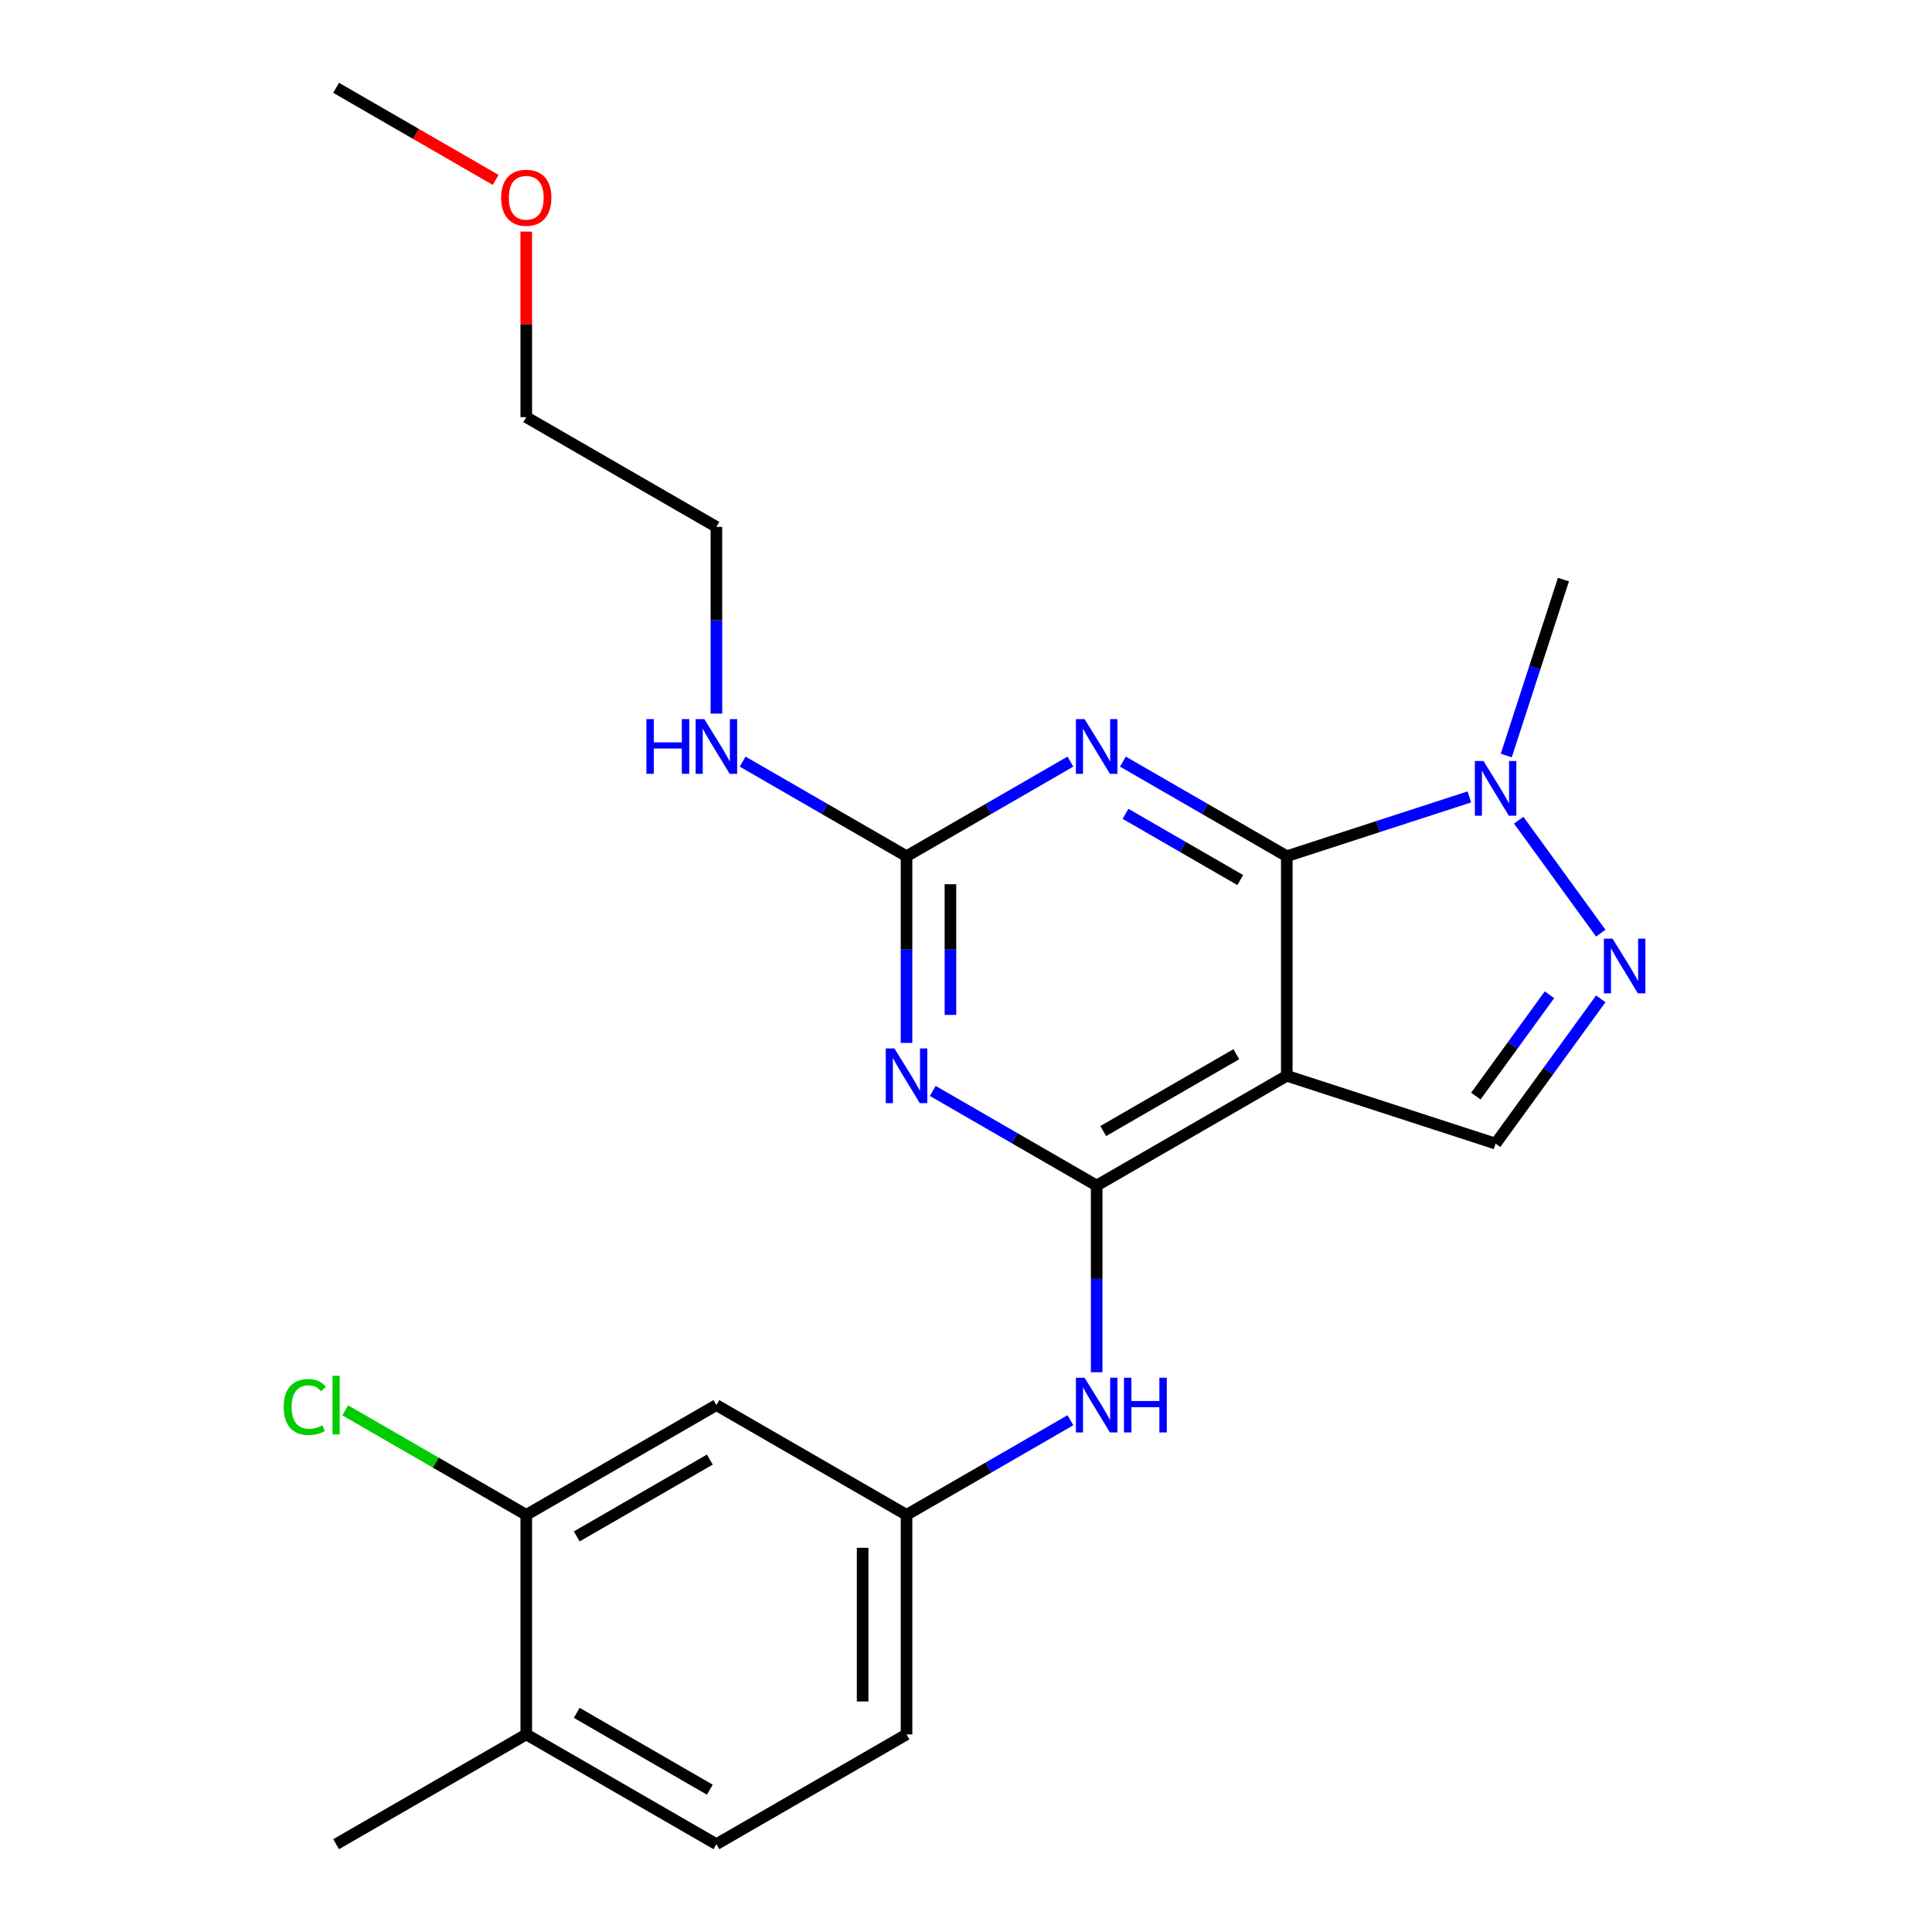 <?xml version='1.0' encoding='iso-8859-1'?>
<svg version='1.1' baseProfile='full'
              xmlns='http://www.w3.org/2000/svg'
                      xmlns:rdkit='http://www.rdkit.org/xml'
                      xmlns:xlink='http://www.w3.org/1999/xlink'
                  xml:space='preserve'
width='1000px' height='1000px' viewBox='0 0 1000 1000'>
<!-- END OF HEADER -->
<rect style='opacity:1.0;fill:#FFFFFF;stroke:none' width='1000' height='1000' x='0' y='0'> </rect>
<path class='bond-0' d='M 666.041,443.182 L 666.041,556.818' style='fill:none;fill-rule:evenodd;stroke:#000000;stroke-width:6px;stroke-linecap:butt;stroke-linejoin:miter;stroke-opacity:1' />
<path class='bond-2' d='M 666.041,443.182 L 623.626,418.693' style='fill:none;fill-rule:evenodd;stroke:#000000;stroke-width:6px;stroke-linecap:butt;stroke-linejoin:miter;stroke-opacity:1' />
<path class='bond-2' d='M 623.626,418.693 L 581.21,394.205' style='fill:none;fill-rule:evenodd;stroke:#0000FF;stroke-width:6px;stroke-linecap:butt;stroke-linejoin:miter;stroke-opacity:1' />
<path class='bond-2' d='M 641.953,455.518 L 612.262,438.376' style='fill:none;fill-rule:evenodd;stroke:#000000;stroke-width:6px;stroke-linecap:butt;stroke-linejoin:miter;stroke-opacity:1' />
<path class='bond-2' d='M 612.262,438.376 L 582.571,421.234' style='fill:none;fill-rule:evenodd;stroke:#0000FF;stroke-width:6px;stroke-linecap:butt;stroke-linejoin:miter;stroke-opacity:1' />
<path class='bond-6' d='M 666.041,443.182 L 713.288,427.83' style='fill:none;fill-rule:evenodd;stroke:#000000;stroke-width:6px;stroke-linecap:butt;stroke-linejoin:miter;stroke-opacity:1' />
<path class='bond-6' d='M 713.288,427.83 L 760.535,412.479' style='fill:none;fill-rule:evenodd;stroke:#0000FF;stroke-width:6px;stroke-linecap:butt;stroke-linejoin:miter;stroke-opacity:1' />
<path class='bond-1' d='M 666.041,556.818 L 567.629,613.636' style='fill:none;fill-rule:evenodd;stroke:#000000;stroke-width:6px;stroke-linecap:butt;stroke-linejoin:miter;stroke-opacity:1' />
<path class='bond-1' d='M 639.916,545.659 L 571.027,585.431' style='fill:none;fill-rule:evenodd;stroke:#000000;stroke-width:6px;stroke-linecap:butt;stroke-linejoin:miter;stroke-opacity:1' />
<path class='bond-7' d='M 666.041,556.818 L 774.116,591.934' style='fill:none;fill-rule:evenodd;stroke:#000000;stroke-width:6px;stroke-linecap:butt;stroke-linejoin:miter;stroke-opacity:1' />
<path class='bond-8' d='M 567.629,613.636 L 567.629,661.954' style='fill:none;fill-rule:evenodd;stroke:#000000;stroke-width:6px;stroke-linecap:butt;stroke-linejoin:miter;stroke-opacity:1' />
<path class='bond-8' d='M 567.629,661.954 L 567.629,710.272' style='fill:none;fill-rule:evenodd;stroke:#0000FF;stroke-width:6px;stroke-linecap:butt;stroke-linejoin:miter;stroke-opacity:1' />
<path class='bond-24' d='M 567.629,613.636 L 525.214,589.148' style='fill:none;fill-rule:evenodd;stroke:#000000;stroke-width:6px;stroke-linecap:butt;stroke-linejoin:miter;stroke-opacity:1' />
<path class='bond-24' d='M 525.214,589.148 L 482.798,564.659' style='fill:none;fill-rule:evenodd;stroke:#0000FF;stroke-width:6px;stroke-linecap:butt;stroke-linejoin:miter;stroke-opacity:1' />
<path class='bond-4' d='M 554.048,394.205 L 511.633,418.693' style='fill:none;fill-rule:evenodd;stroke:#0000FF;stroke-width:6px;stroke-linecap:butt;stroke-linejoin:miter;stroke-opacity:1' />
<path class='bond-4' d='M 511.633,418.693 L 469.217,443.182' style='fill:none;fill-rule:evenodd;stroke:#000000;stroke-width:6px;stroke-linecap:butt;stroke-linejoin:miter;stroke-opacity:1' />
<path class='bond-3' d='M 469.217,539.817 L 469.217,491.5' style='fill:none;fill-rule:evenodd;stroke:#0000FF;stroke-width:6px;stroke-linecap:butt;stroke-linejoin:miter;stroke-opacity:1' />
<path class='bond-3' d='M 469.217,491.5 L 469.217,443.182' style='fill:none;fill-rule:evenodd;stroke:#000000;stroke-width:6px;stroke-linecap:butt;stroke-linejoin:miter;stroke-opacity:1' />
<path class='bond-3' d='M 491.945,525.322 L 491.945,491.5' style='fill:none;fill-rule:evenodd;stroke:#0000FF;stroke-width:6px;stroke-linecap:butt;stroke-linejoin:miter;stroke-opacity:1' />
<path class='bond-3' d='M 491.945,491.5 L 491.945,457.677' style='fill:none;fill-rule:evenodd;stroke:#000000;stroke-width:6px;stroke-linecap:butt;stroke-linejoin:miter;stroke-opacity:1' />
<path class='bond-13' d='M 469.217,443.182 L 426.802,418.693' style='fill:none;fill-rule:evenodd;stroke:#000000;stroke-width:6px;stroke-linecap:butt;stroke-linejoin:miter;stroke-opacity:1' />
<path class='bond-13' d='M 426.802,418.693 L 384.386,394.205' style='fill:none;fill-rule:evenodd;stroke:#0000FF;stroke-width:6px;stroke-linecap:butt;stroke-linejoin:miter;stroke-opacity:1' />
<path class='bond-5' d='M 828.558,482.999 L 786.086,424.542' style='fill:none;fill-rule:evenodd;stroke:#0000FF;stroke-width:6px;stroke-linecap:butt;stroke-linejoin:miter;stroke-opacity:1' />
<path class='bond-23' d='M 828.558,517.001 L 801.337,554.467' style='fill:none;fill-rule:evenodd;stroke:#0000FF;stroke-width:6px;stroke-linecap:butt;stroke-linejoin:miter;stroke-opacity:1' />
<path class='bond-23' d='M 801.337,554.467 L 774.116,591.934' style='fill:none;fill-rule:evenodd;stroke:#000000;stroke-width:6px;stroke-linecap:butt;stroke-linejoin:miter;stroke-opacity:1' />
<path class='bond-23' d='M 802.005,514.882 L 782.95,541.109' style='fill:none;fill-rule:evenodd;stroke:#0000FF;stroke-width:6px;stroke-linecap:butt;stroke-linejoin:miter;stroke-opacity:1' />
<path class='bond-23' d='M 782.95,541.109 L 763.895,567.335' style='fill:none;fill-rule:evenodd;stroke:#000000;stroke-width:6px;stroke-linecap:butt;stroke-linejoin:miter;stroke-opacity:1' />
<path class='bond-17' d='M 779.64,391.065 L 794.436,345.528' style='fill:none;fill-rule:evenodd;stroke:#0000FF;stroke-width:6px;stroke-linecap:butt;stroke-linejoin:miter;stroke-opacity:1' />
<path class='bond-17' d='M 794.436,345.528 L 809.231,299.992' style='fill:none;fill-rule:evenodd;stroke:#000000;stroke-width:6px;stroke-linecap:butt;stroke-linejoin:miter;stroke-opacity:1' />
<path class='bond-11' d='M 554.048,735.114 L 511.633,759.602' style='fill:none;fill-rule:evenodd;stroke:#0000FF;stroke-width:6px;stroke-linecap:butt;stroke-linejoin:miter;stroke-opacity:1' />
<path class='bond-11' d='M 511.633,759.602 L 469.217,784.091' style='fill:none;fill-rule:evenodd;stroke:#000000;stroke-width:6px;stroke-linecap:butt;stroke-linejoin:miter;stroke-opacity:1' />
<path class='bond-9' d='M 272.393,784.091 L 370.805,727.273' style='fill:none;fill-rule:evenodd;stroke:#000000;stroke-width:6px;stroke-linecap:butt;stroke-linejoin:miter;stroke-opacity:1' />
<path class='bond-9' d='M 298.519,795.251 L 367.407,755.478' style='fill:none;fill-rule:evenodd;stroke:#000000;stroke-width:6px;stroke-linecap:butt;stroke-linejoin:miter;stroke-opacity:1' />
<path class='bond-15' d='M 272.393,784.091 L 225.528,757.033' style='fill:none;fill-rule:evenodd;stroke:#000000;stroke-width:6px;stroke-linecap:butt;stroke-linejoin:miter;stroke-opacity:1' />
<path class='bond-15' d='M 225.528,757.033 L 178.662,729.975' style='fill:none;fill-rule:evenodd;stroke:#00CC00;stroke-width:6px;stroke-linecap:butt;stroke-linejoin:miter;stroke-opacity:1' />
<path class='bond-25' d='M 272.393,784.091 L 272.393,897.727' style='fill:none;fill-rule:evenodd;stroke:#000000;stroke-width:6px;stroke-linecap:butt;stroke-linejoin:miter;stroke-opacity:1' />
<path class='bond-10' d='M 370.805,727.273 L 469.217,784.091' style='fill:none;fill-rule:evenodd;stroke:#000000;stroke-width:6px;stroke-linecap:butt;stroke-linejoin:miter;stroke-opacity:1' />
<path class='bond-16' d='M 469.217,784.091 L 469.217,897.727' style='fill:none;fill-rule:evenodd;stroke:#000000;stroke-width:6px;stroke-linecap:butt;stroke-linejoin:miter;stroke-opacity:1' />
<path class='bond-16' d='M 446.49,801.136 L 446.49,880.682' style='fill:none;fill-rule:evenodd;stroke:#000000;stroke-width:6px;stroke-linecap:butt;stroke-linejoin:miter;stroke-opacity:1' />
<path class='bond-12' d='M 272.393,897.727 L 370.805,954.545' style='fill:none;fill-rule:evenodd;stroke:#000000;stroke-width:6px;stroke-linecap:butt;stroke-linejoin:miter;stroke-opacity:1' />
<path class='bond-12' d='M 298.519,886.568 L 367.407,926.34' style='fill:none;fill-rule:evenodd;stroke:#000000;stroke-width:6px;stroke-linecap:butt;stroke-linejoin:miter;stroke-opacity:1' />
<path class='bond-19' d='M 272.393,897.727 L 173.981,954.545' style='fill:none;fill-rule:evenodd;stroke:#000000;stroke-width:6px;stroke-linecap:butt;stroke-linejoin:miter;stroke-opacity:1' />
<path class='bond-20' d='M 370.805,369.363 L 370.805,321.045' style='fill:none;fill-rule:evenodd;stroke:#0000FF;stroke-width:6px;stroke-linecap:butt;stroke-linejoin:miter;stroke-opacity:1' />
<path class='bond-20' d='M 370.805,321.045 L 370.805,272.727' style='fill:none;fill-rule:evenodd;stroke:#000000;stroke-width:6px;stroke-linecap:butt;stroke-linejoin:miter;stroke-opacity:1' />
<path class='bond-14' d='M 370.805,954.545 L 469.217,897.727' style='fill:none;fill-rule:evenodd;stroke:#000000;stroke-width:6px;stroke-linecap:butt;stroke-linejoin:miter;stroke-opacity:1' />
<path class='bond-18' d='M 272.393,119.874 L 272.393,167.891' style='fill:none;fill-rule:evenodd;stroke:#FF0000;stroke-width:6px;stroke-linecap:butt;stroke-linejoin:miter;stroke-opacity:1' />
<path class='bond-18' d='M 272.393,167.891 L 272.393,215.909' style='fill:none;fill-rule:evenodd;stroke:#000000;stroke-width:6px;stroke-linecap:butt;stroke-linejoin:miter;stroke-opacity:1' />
<path class='bond-22' d='M 256.552,93.127 L 215.267,69.291' style='fill:none;fill-rule:evenodd;stroke:#FF0000;stroke-width:6px;stroke-linecap:butt;stroke-linejoin:miter;stroke-opacity:1' />
<path class='bond-22' d='M 215.267,69.291 L 173.981,45.455' style='fill:none;fill-rule:evenodd;stroke:#000000;stroke-width:6px;stroke-linecap:butt;stroke-linejoin:miter;stroke-opacity:1' />
<path class='bond-21' d='M 370.805,272.727 L 272.393,215.909' style='fill:none;fill-rule:evenodd;stroke:#000000;stroke-width:6px;stroke-linecap:butt;stroke-linejoin:miter;stroke-opacity:1' />
<path  class='atom-3' d='M 561.369 372.204
L 570.649 387.204
Q 571.569 388.684, 573.049 391.364
Q 574.529 394.044, 574.609 394.204
L 574.609 372.204
L 578.369 372.204
L 578.369 400.524
L 574.489 400.524
L 564.529 384.124
Q 563.369 382.204, 562.129 380.004
Q 560.929 377.804, 560.569 377.124
L 560.569 400.524
L 556.889 400.524
L 556.889 372.204
L 561.369 372.204
' fill='#0000FF'/>
<path  class='atom-4' d='M 462.957 542.658
L 472.237 557.658
Q 473.157 559.138, 474.637 561.818
Q 476.117 564.498, 476.197 564.658
L 476.197 542.658
L 479.957 542.658
L 479.957 570.978
L 476.077 570.978
L 466.117 554.578
Q 464.957 552.658, 463.717 550.458
Q 462.517 548.258, 462.157 547.578
L 462.157 570.978
L 458.477 570.978
L 458.477 542.658
L 462.957 542.658
' fill='#0000FF'/>
<path  class='atom-6' d='M 834.65 485.84
L 843.93 500.84
Q 844.85 502.32, 846.33 505
Q 847.81 507.68, 847.89 507.84
L 847.89 485.84
L 851.65 485.84
L 851.65 514.16
L 847.77 514.16
L 837.81 497.76
Q 836.65 495.84, 835.41 493.64
Q 834.21 491.44, 833.85 490.76
L 833.85 514.16
L 830.17 514.16
L 830.17 485.84
L 834.65 485.84
' fill='#0000FF'/>
<path  class='atom-7' d='M 767.856 393.906
L 777.136 408.906
Q 778.056 410.386, 779.536 413.066
Q 781.016 415.746, 781.096 415.906
L 781.096 393.906
L 784.856 393.906
L 784.856 422.226
L 780.976 422.226
L 771.016 405.826
Q 769.856 403.906, 768.616 401.706
Q 767.416 399.506, 767.056 398.826
L 767.056 422.226
L 763.376 422.226
L 763.376 393.906
L 767.856 393.906
' fill='#0000FF'/>
<path  class='atom-9' d='M 561.369 713.113
L 570.649 728.113
Q 571.569 729.593, 573.049 732.273
Q 574.529 734.953, 574.609 735.113
L 574.609 713.113
L 578.369 713.113
L 578.369 741.433
L 574.489 741.433
L 564.529 725.033
Q 563.369 723.113, 562.129 720.913
Q 560.929 718.713, 560.569 718.033
L 560.569 741.433
L 556.889 741.433
L 556.889 713.113
L 561.369 713.113
' fill='#0000FF'/>
<path  class='atom-9' d='M 581.769 713.113
L 585.609 713.113
L 585.609 725.153
L 600.089 725.153
L 600.089 713.113
L 603.929 713.113
L 603.929 741.433
L 600.089 741.433
L 600.089 728.353
L 585.609 728.353
L 585.609 741.433
L 581.769 741.433
L 581.769 713.113
' fill='#0000FF'/>
<path  class='atom-14' d='M 334.585 372.204
L 338.425 372.204
L 338.425 384.244
L 352.905 384.244
L 352.905 372.204
L 356.745 372.204
L 356.745 400.524
L 352.905 400.524
L 352.905 387.444
L 338.425 387.444
L 338.425 400.524
L 334.585 400.524
L 334.585 372.204
' fill='#0000FF'/>
<path  class='atom-14' d='M 364.545 372.204
L 373.825 387.204
Q 374.745 388.684, 376.225 391.364
Q 377.705 394.044, 377.785 394.204
L 377.785 372.204
L 381.545 372.204
L 381.545 400.524
L 377.665 400.524
L 367.705 384.124
Q 366.545 382.204, 365.305 380.004
Q 364.105 377.804, 363.745 377.124
L 363.745 400.524
L 360.065 400.524
L 360.065 372.204
L 364.545 372.204
' fill='#0000FF'/>
<path  class='atom-16' d='M 146.861 728.253
Q 146.861 721.213, 150.141 717.533
Q 153.461 713.813, 159.741 713.813
Q 165.581 713.813, 168.701 717.933
L 166.061 720.093
Q 163.781 717.093, 159.741 717.093
Q 155.461 717.093, 153.181 719.973
Q 150.941 722.813, 150.941 728.253
Q 150.941 733.853, 153.261 736.733
Q 155.621 739.613, 160.181 739.613
Q 163.301 739.613, 166.941 737.733
L 168.061 740.733
Q 166.581 741.693, 164.341 742.253
Q 162.101 742.813, 159.621 742.813
Q 153.461 742.813, 150.141 739.053
Q 146.861 735.293, 146.861 728.253
' fill='#00CC00'/>
<path  class='atom-16' d='M 172.141 712.093
L 175.821 712.093
L 175.821 742.453
L 172.141 742.453
L 172.141 712.093
' fill='#00CC00'/>
<path  class='atom-19' d='M 259.393 102.353
Q 259.393 95.553, 262.753 91.753
Q 266.113 87.953, 272.393 87.953
Q 278.673 87.953, 282.033 91.753
Q 285.393 95.553, 285.393 102.353
Q 285.393 109.233, 281.993 113.153
Q 278.593 117.033, 272.393 117.033
Q 266.153 117.033, 262.753 113.153
Q 259.393 109.273, 259.393 102.353
M 272.393 113.833
Q 276.713 113.833, 279.033 110.953
Q 281.393 108.033, 281.393 102.353
Q 281.393 96.793, 279.033 93.993
Q 276.713 91.153, 272.393 91.153
Q 268.073 91.153, 265.713 93.953
Q 263.393 96.753, 263.393 102.353
Q 263.393 108.073, 265.713 110.953
Q 268.073 113.833, 272.393 113.833
' fill='#FF0000'/>
</svg>
